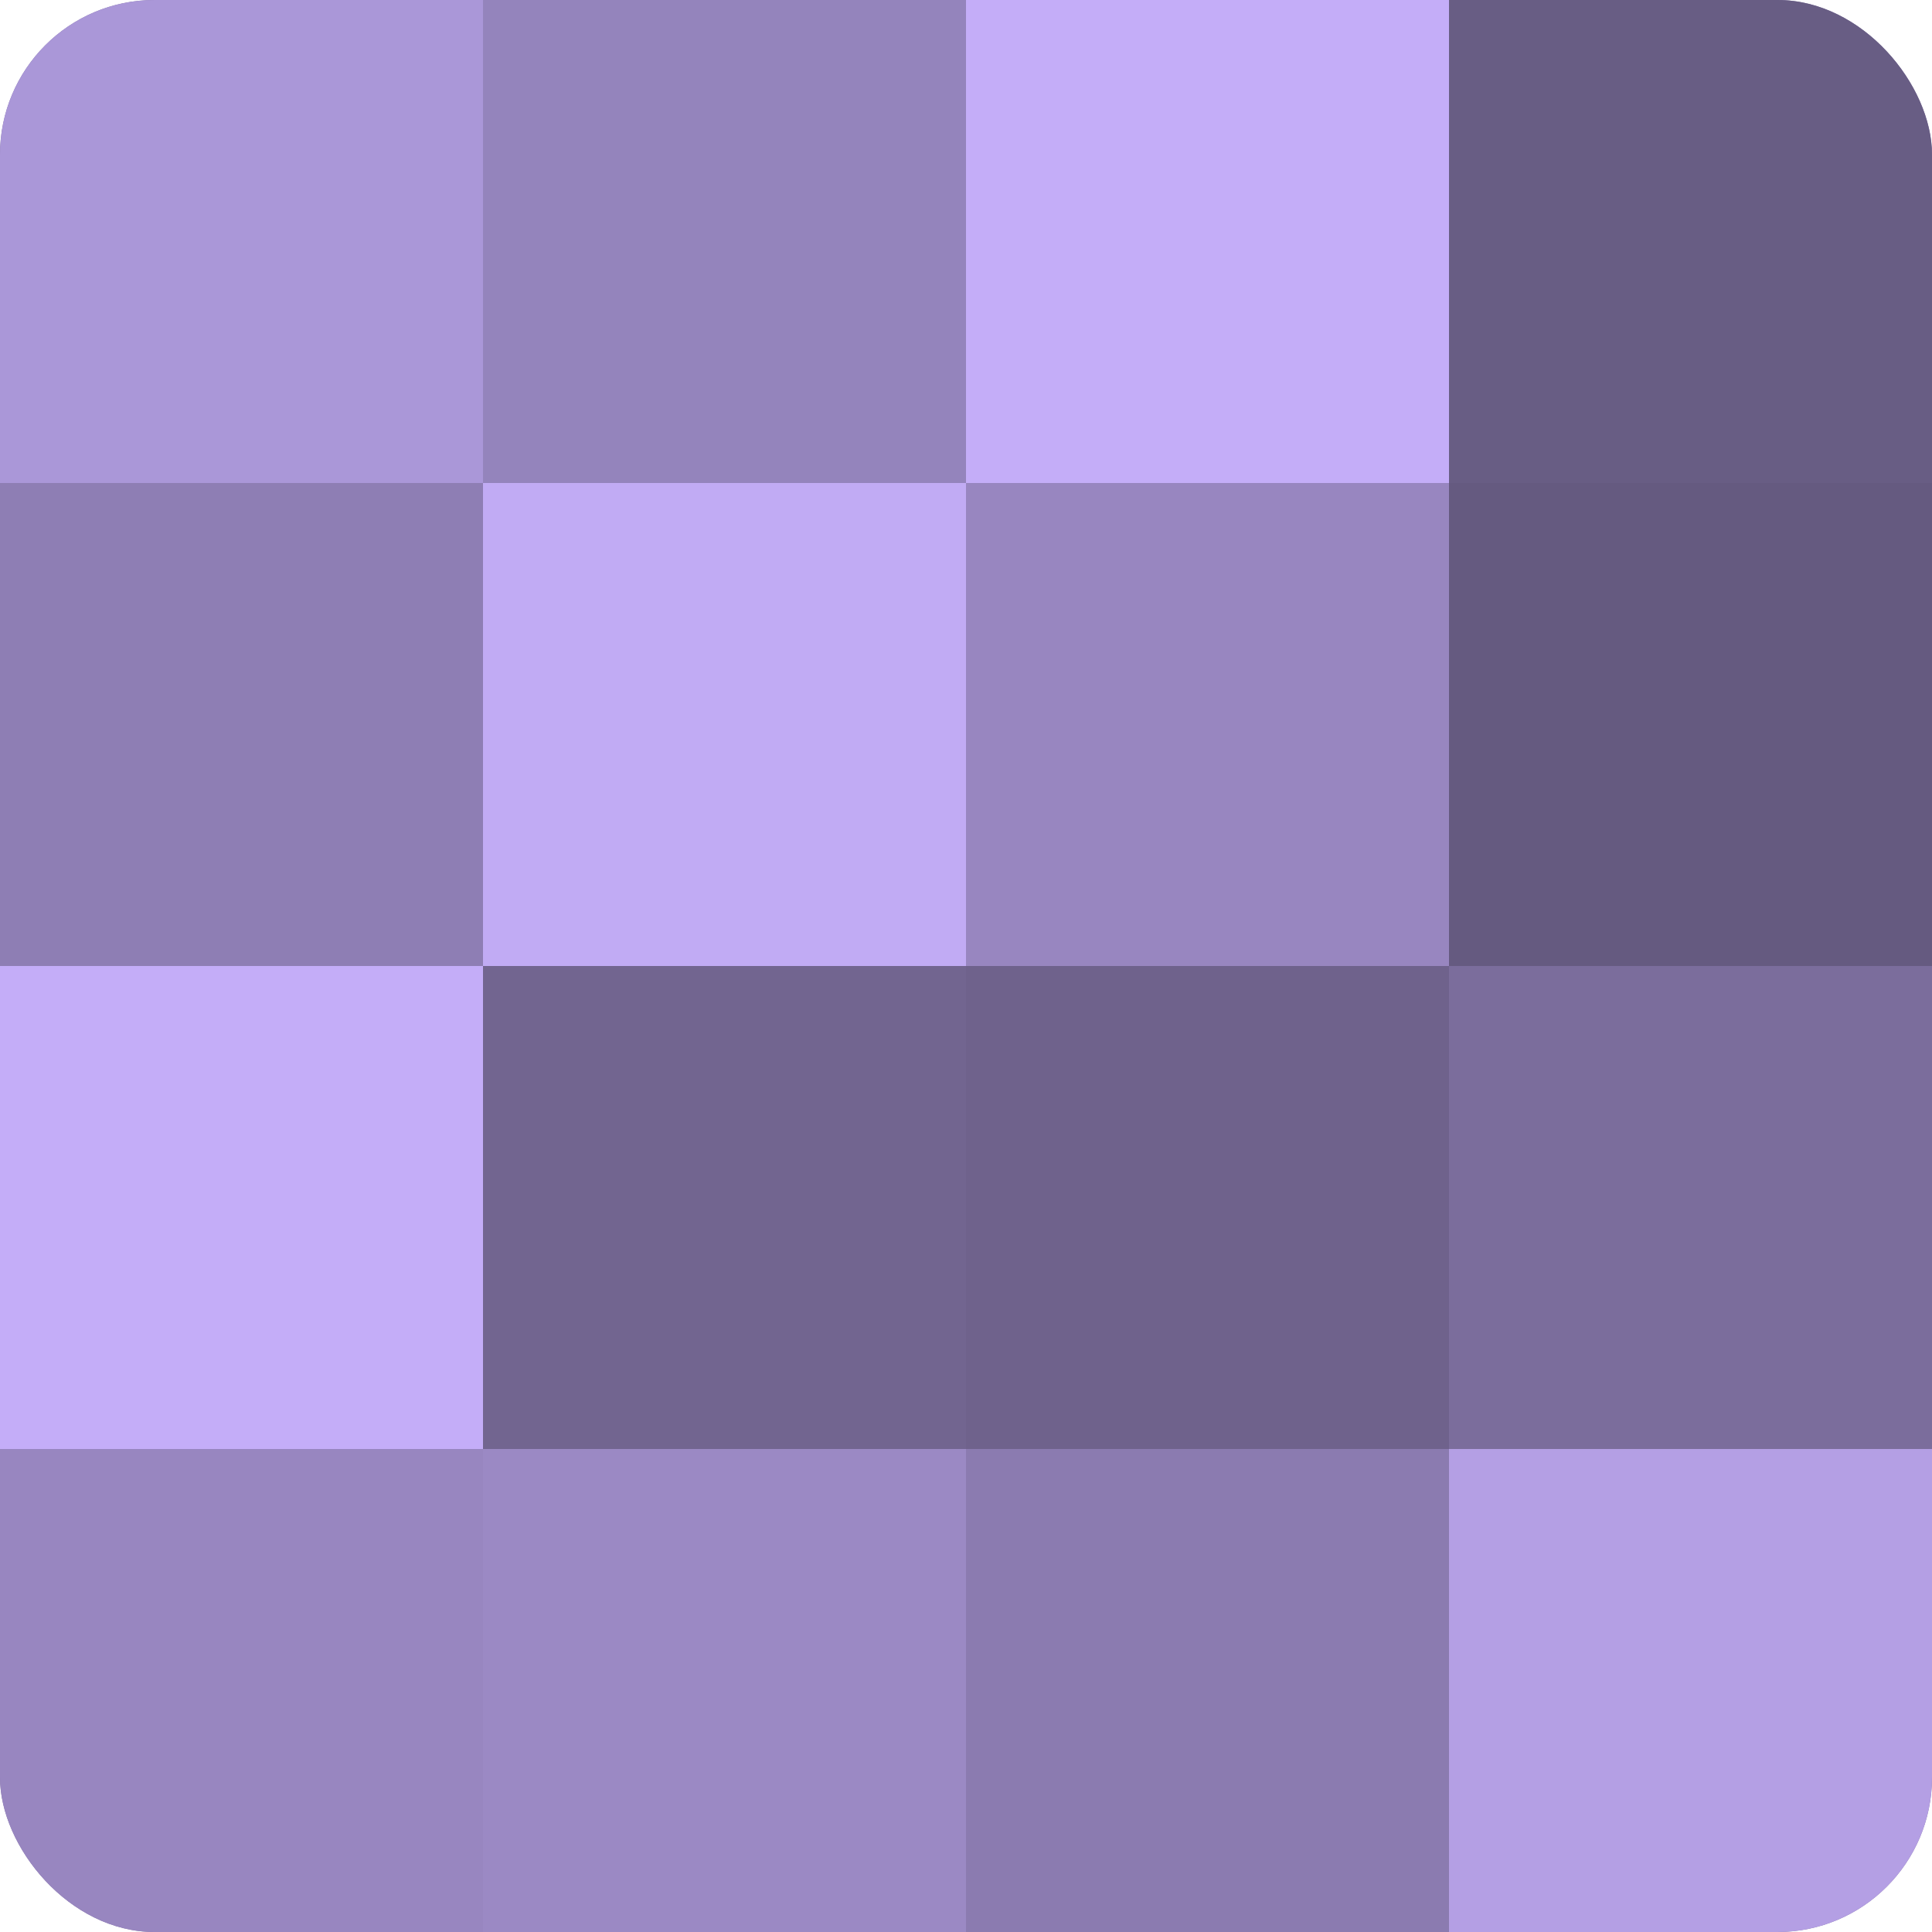 <?xml version="1.0" encoding="UTF-8"?>
<svg xmlns="http://www.w3.org/2000/svg" width="60" height="60" viewBox="0 0 100 100" preserveAspectRatio="xMidYMid meet"><defs><clipPath id="c" width="100" height="100"><rect width="100" height="100" rx="8" ry="8"/></clipPath></defs><g clip-path="url(#c)"><rect width="100" height="100" fill="#7e70a0"/><rect width="25" height="25" fill="#aa97d8"/><rect y="25" width="25" height="25" fill="#8e7eb4"/><rect y="50" width="25" height="25" fill="#c4adf8"/><rect y="75" width="25" height="25" fill="#9886c0"/><rect x="25" width="25" height="25" fill="#9484bc"/><rect x="25" y="25" width="25" height="25" fill="#c1abf4"/><rect x="25" y="50" width="25" height="25" fill="#726590"/><rect x="25" y="75" width="25" height="25" fill="#9b89c4"/><rect x="50" width="25" height="25" fill="#c4adf8"/><rect x="50" y="25" width="25" height="25" fill="#9886c0"/><rect x="50" y="50" width="25" height="25" fill="#6f628c"/><rect x="50" y="75" width="25" height="25" fill="#8b7bb0"/><rect x="75" width="25" height="25" fill="#685d84"/><rect x="75" y="25" width="25" height="25" fill="#655a80"/><rect x="75" y="50" width="25" height="25" fill="#7b6d9c"/><rect x="75" y="75" width="25" height="25" fill="#b49fe4"/></g></svg>
